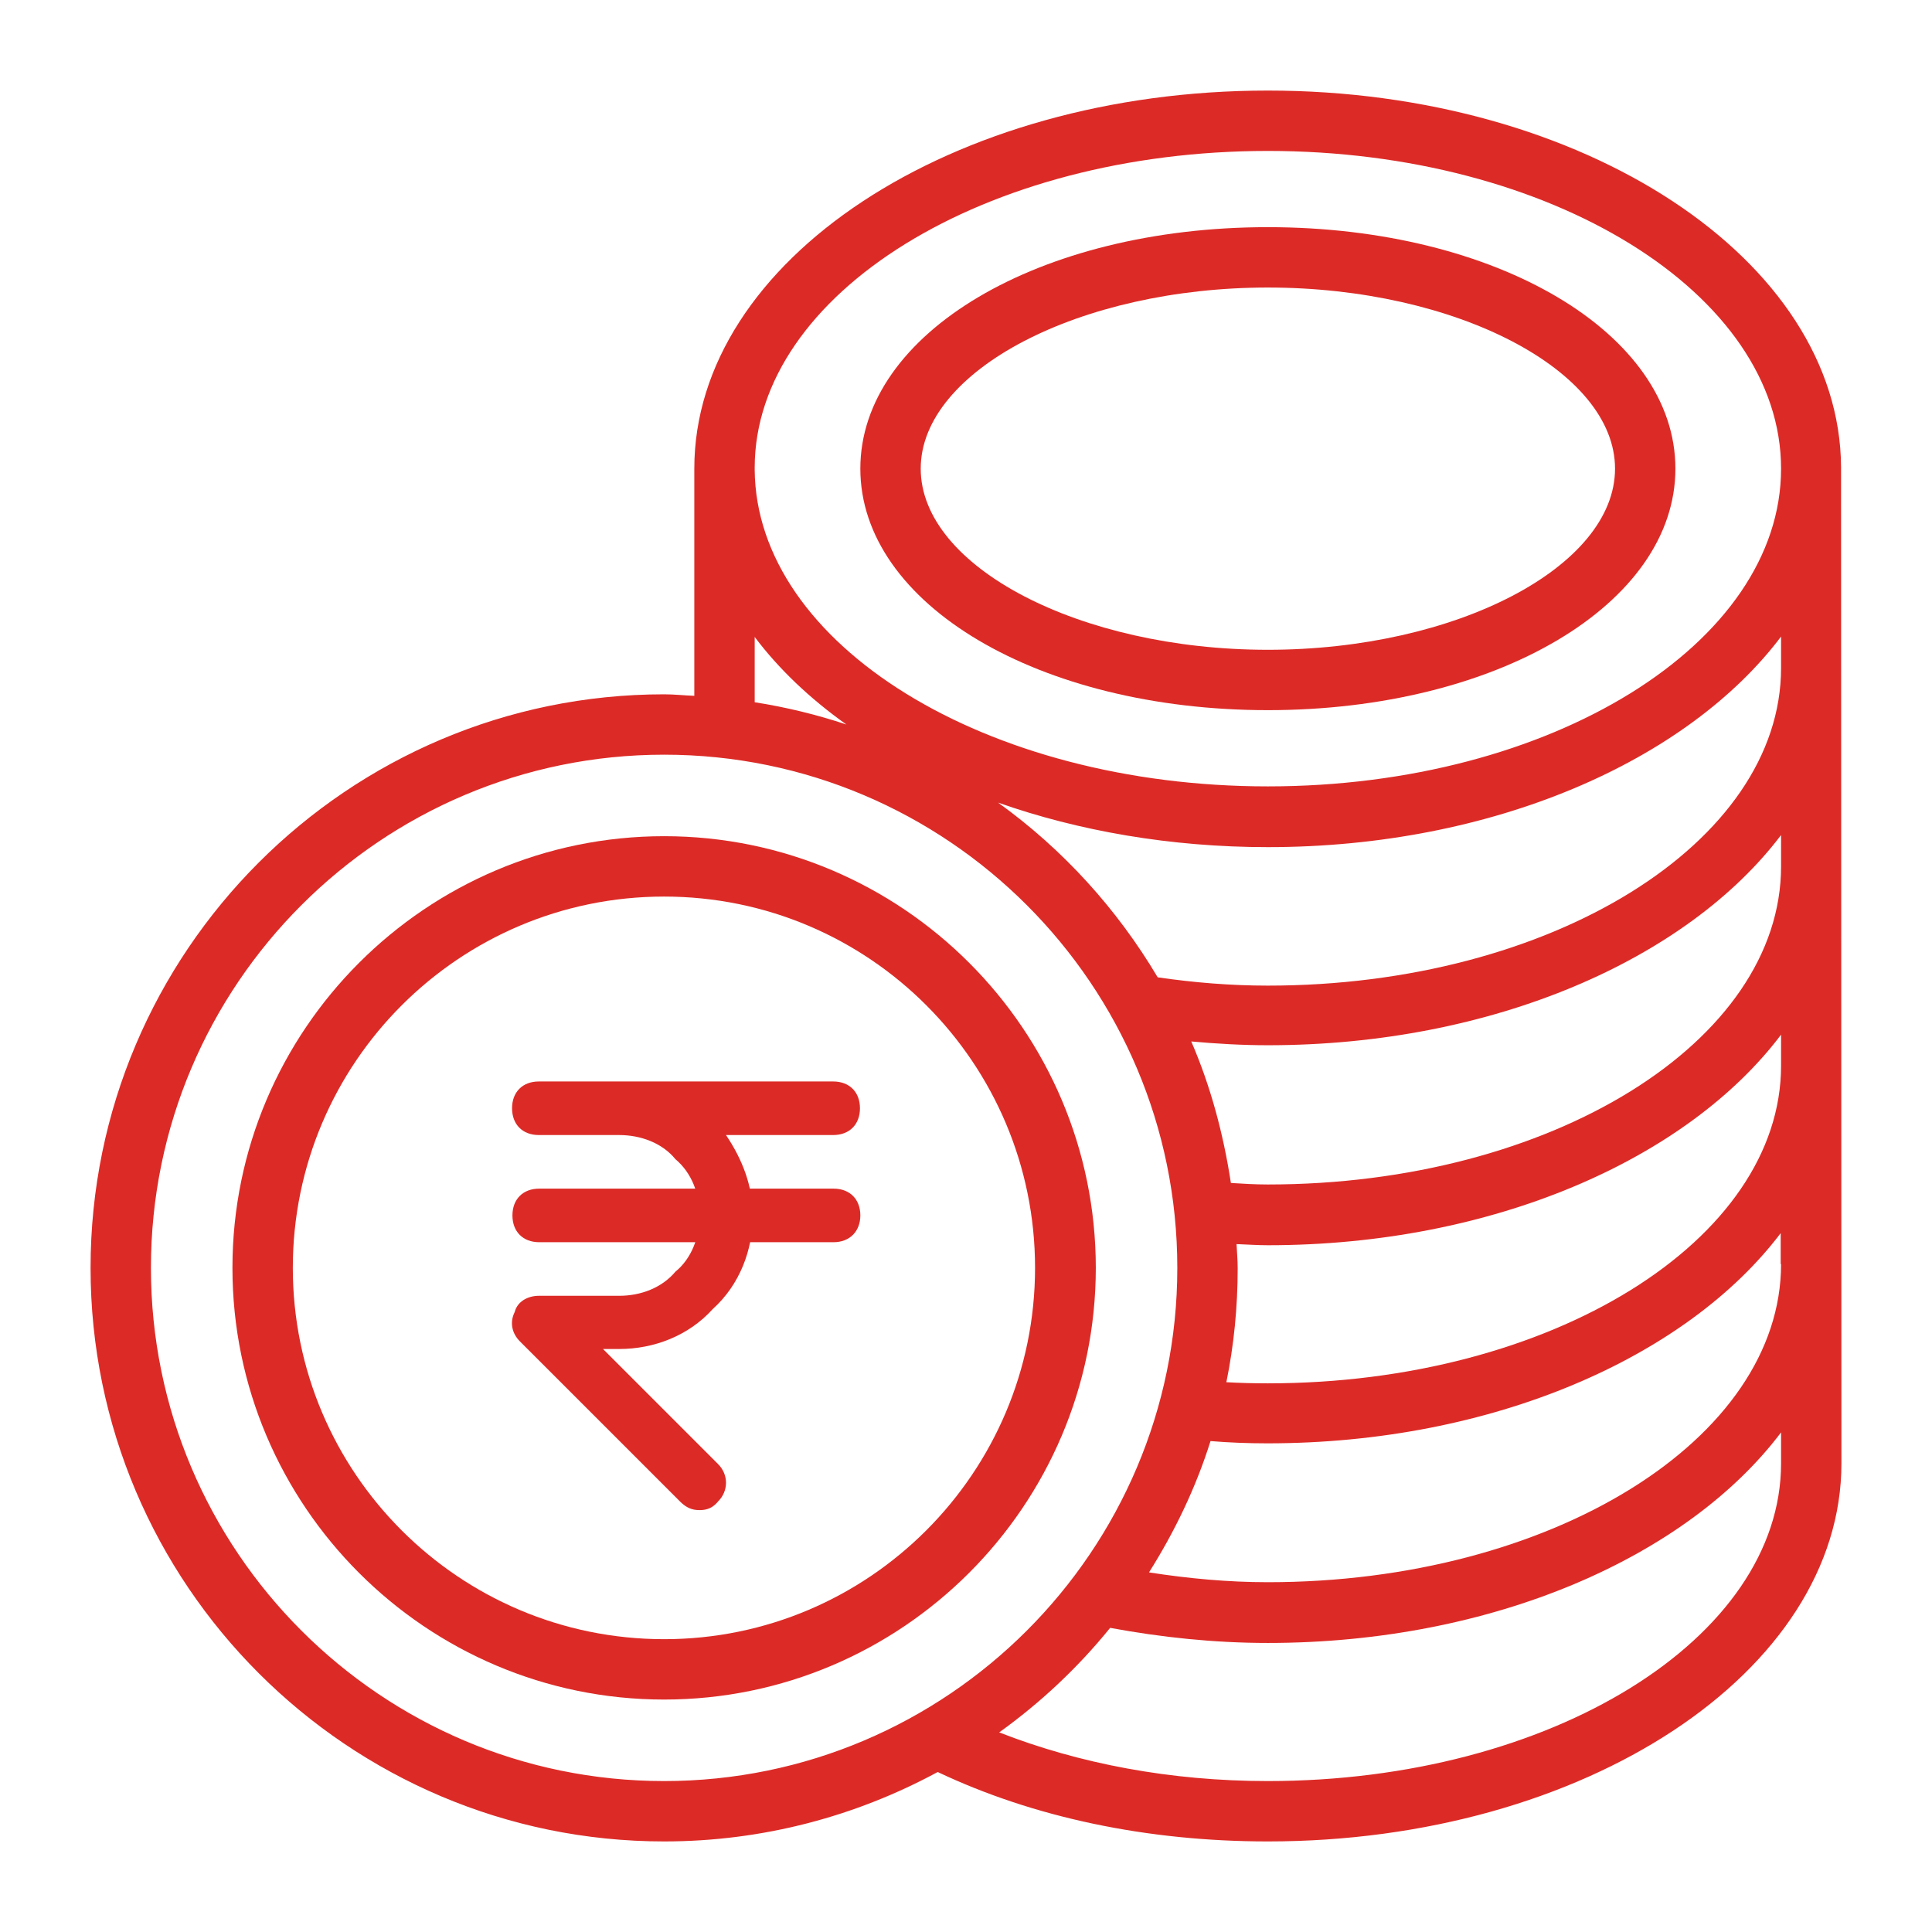 <svg xml:space="preserve" style="enable-background:new 0 0 512 512;" viewBox="0 0 512 512" y="0px" x="0px" id="Layer_1" xmlns:xlink="http://www.w3.org/1999/xlink" xmlns="http://www.w3.org/2000/svg"><style type="text/css">	.st0{fill:#DC2B27;}</style><path d="M336,24c-83.8,0-152,45-152,100.2c0,0.1,0,60.2,0,60.2c-2.7-0.1-5.3-0.4-8-0.4c-83.8,0-152,68.2-152,152 s68.2,152,152,152c26.2,0,50.9-6.7,72.5-18.4c25.3,12,55.4,18.4,87.5,18.4c83.8,0,152-44.9,152-100.2c0,0-0.1-263.9-0.1-264 C487.6,68.8,419.6,24,336,24z M472,177c0,46.4-61,84.2-136,84.2c-9.8,0-19.6-0.8-29.2-2.2c-10.8-18.2-25.2-34-42.3-46.3 c21.3,7.5,45.7,11.8,71.5,11.8c59.6,0,111.1-22.8,136-55.8V177z M336,40c75,0,136,37.8,136,84.2s-61,84.2-136,84.2 c-74.8,0-135.6-37.6-136-83.9v-0.5c0,0,0-0.1,0-0.1C200.1,77.7,261.1,40,336,40z M200,168.8c6.4,8.5,14.6,16.3,24.3,23.2 c-7.8-2.6-16-4.6-24.3-5.9V168.8z M40,336c0-75,61-136,136-136s136,61,136,136s-61,136-136,136S40,411,40,336z M472,387.8 c0,46.4-61,84.2-136,84.2c-25.8,0-50-4.6-71.2-12.9c11-7.9,20.9-17.2,29.4-27.7c13.5,2.5,27.5,4,41.8,4c59.6,0,111.1-22.8,136-55.8 V387.8z M472,335c0,46.5-61,84.3-136,84.3c-10.7,0-21.2-1-31.5-2.6c6.8-10.8,12.4-22.4,16.3-34.8c4.8,0.4,9.8,0.6,15.1,0.6 c59.6,0,111.1-22.8,136-55.7V335z M472,282.4c0,46.4-61,84.2-136,84.2c-3.9,0-7.5-0.1-11-0.3c2-9.8,3-19.9,3-30.2 c0-2.2-0.2-4.2-0.3-6.4c2.8,0.1,5.5,0.3,8.3,0.3c59.6,0,111.1-22.8,136-55.8V282.4z M472,229.6c0,46.5-61,84.3-136,84.3 c-3.4,0-6.6-0.2-9.8-0.4c-2-13.1-5.4-25.7-10.5-37.5c6.7,0.6,13.5,1,20.3,1c59.6,0,111.1-22.8,136-55.7V229.6z" class="st0"></path><path d="M336,188.2c60.6,0,108-28.1,108-64s-47.4-64-108-64s-108,28.1-108,64S275.4,188.2,336,188.2z M336,76.2 c49.9,0,92,22,92,48s-42.1,48-92,48s-92-22-92-48S286.1,76.2,336,76.2z" class="st0"></path><path d="M176,221.6C113,221.6,61.6,272.9,61.6,336S113,450.4,176,450.4S290.4,399,290.4,336S239.1,221.6,176,221.6z  M176,434.4c-54.3,0-98.4-44.1-98.4-98.4s44.1-98.4,98.4-98.4s98.3,44.1,98.3,98.4S230.2,434.4,176,434.4z" class="st0"></path><g>	<path d="M185.4,400.2c-2.1,0-3.5-0.7-5-2.1l-42.6-42.6c-2.1-2.1-2.8-5-1.4-7.8c0.7-2.8,3.5-4.3,6.4-4.3h21.3  c5.7,0,11.3-2.1,14.9-6.4c4.3-3.5,6.4-9.2,6.4-14.9s-2.1-11.3-6.4-14.9c-3.5-4.3-9.2-6.4-14.9-6.4h-21.3c-4.3,0-7.1-2.8-7.1-7.1  s2.8-7.1,7.1-7.1h78c4.3,0,7.1,2.8,7.1,7.1s-2.8,7.1-7.1,7.1h-28.4c4.3,6.4,7.1,13.5,7.1,21.3c0,9.2-3.5,18.4-10.6,24.8  c-6.4,7.1-15.6,10.6-24.8,10.6h-4.3l30.5,30.5c2.8,2.8,2.8,7.1,0,9.9C189,399.5,187.5,400.2,185.4,400.2L185.4,400.2z" class="st0"></path></g><g>	<path d="M220.9,329.2h-78c-4.3,0-7.1-2.8-7.1-7.1s2.8-7.1,7.1-7.1h78c4.3,0,7.1,2.8,7.1,7.1S225.1,329.2,220.9,329.2z" class="st0"></path></g></svg>